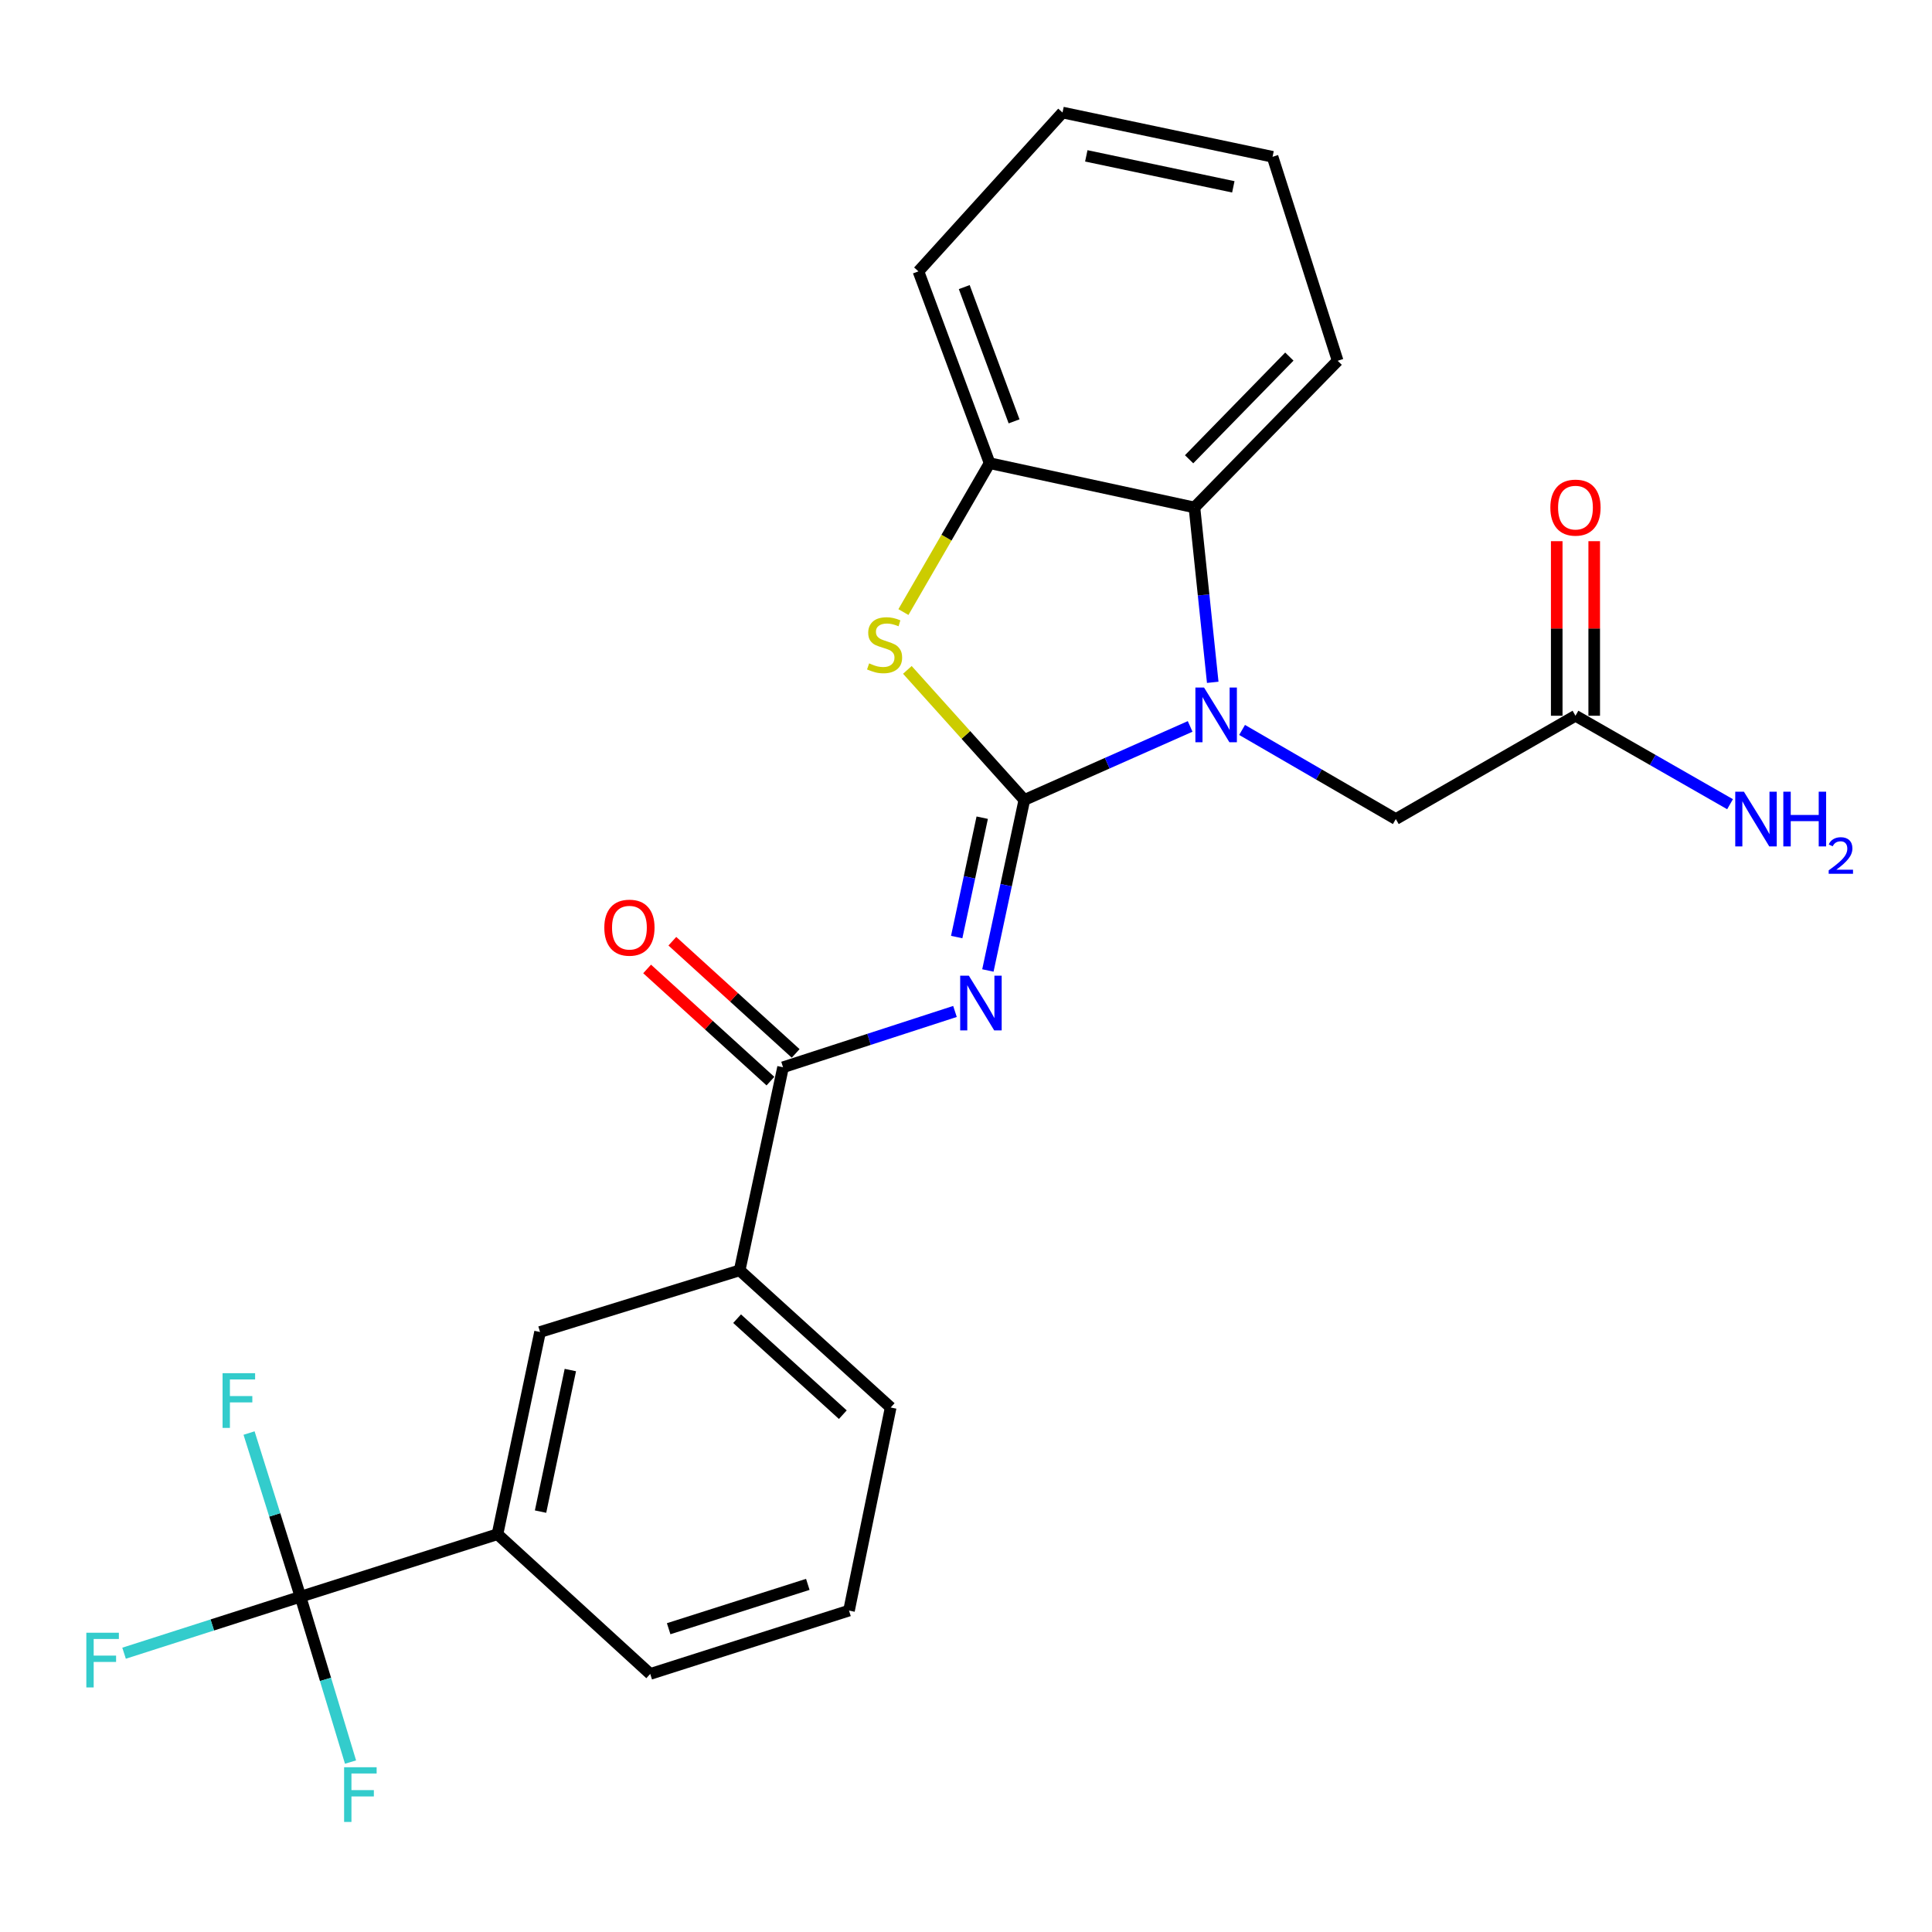 <?xml version='1.0' encoding='iso-8859-1'?>
<svg version='1.1' baseProfile='full'
              xmlns='http://www.w3.org/2000/svg'
                      xmlns:rdkit='http://www.rdkit.org/xml'
                      xmlns:xlink='http://www.w3.org/1999/xlink'
                  xml:space='preserve'
width='1000px' height='1000px' viewBox='0 0 1000 1000'>
<!-- END OF HEADER -->
<rect style='opacity:1.0;fill:#FFFFFF;stroke:none' width='1000' height='1000' x='0' y='0'> </rect>
<path class='bond-0' d='M 530.2,414.049 L 573.109,395.022' style='fill:none;fill-rule:evenodd;stroke:#000000;stroke-width:6px;stroke-linecap:butt;stroke-linejoin:miter;stroke-opacity:1' />
<path class='bond-0' d='M 573.109,395.022 L 616.019,375.995' style='fill:none;fill-rule:evenodd;stroke:#0000FF;stroke-width:6px;stroke-linecap:butt;stroke-linejoin:miter;stroke-opacity:1' />
<path class='bond-1' d='M 530.2,414.049 L 520.765,458.183' style='fill:none;fill-rule:evenodd;stroke:#000000;stroke-width:6px;stroke-linecap:butt;stroke-linejoin:miter;stroke-opacity:1' />
<path class='bond-1' d='M 520.765,458.183 L 511.329,502.317' style='fill:none;fill-rule:evenodd;stroke:#0000FF;stroke-width:6px;stroke-linecap:butt;stroke-linejoin:miter;stroke-opacity:1' />
<path class='bond-1' d='M 508.397,423.233 L 501.791,454.127' style='fill:none;fill-rule:evenodd;stroke:#000000;stroke-width:6px;stroke-linecap:butt;stroke-linejoin:miter;stroke-opacity:1' />
<path class='bond-1' d='M 501.791,454.127 L 495.186,485.02' style='fill:none;fill-rule:evenodd;stroke:#0000FF;stroke-width:6px;stroke-linecap:butt;stroke-linejoin:miter;stroke-opacity:1' />
<path class='bond-2' d='M 530.2,414.049 L 499.924,380.394' style='fill:none;fill-rule:evenodd;stroke:#000000;stroke-width:6px;stroke-linecap:butt;stroke-linejoin:miter;stroke-opacity:1' />
<path class='bond-2' d='M 499.924,380.394 L 469.648,346.738' style='fill:none;fill-rule:evenodd;stroke:#CCCC00;stroke-width:6px;stroke-linecap:butt;stroke-linejoin:miter;stroke-opacity:1' />
<path class='bond-5' d='M 627.71,353.17 L 622.976,307.915' style='fill:none;fill-rule:evenodd;stroke:#0000FF;stroke-width:6px;stroke-linecap:butt;stroke-linejoin:miter;stroke-opacity:1' />
<path class='bond-5' d='M 622.976,307.915 L 618.242,262.661' style='fill:none;fill-rule:evenodd;stroke:#000000;stroke-width:6px;stroke-linecap:butt;stroke-linejoin:miter;stroke-opacity:1' />
<path class='bond-8' d='M 642.901,377.813 L 682.687,400.878' style='fill:none;fill-rule:evenodd;stroke:#0000FF;stroke-width:6px;stroke-linecap:butt;stroke-linejoin:miter;stroke-opacity:1' />
<path class='bond-8' d='M 682.687,400.878 L 722.473,423.944' style='fill:none;fill-rule:evenodd;stroke:#000000;stroke-width:6px;stroke-linecap:butt;stroke-linejoin:miter;stroke-opacity:1' />
<path class='bond-3' d='M 494.295,523.525 L 449.8,537.971' style='fill:none;fill-rule:evenodd;stroke:#0000FF;stroke-width:6px;stroke-linecap:butt;stroke-linejoin:miter;stroke-opacity:1' />
<path class='bond-3' d='M 449.8,537.971 L 405.306,552.417' style='fill:none;fill-rule:evenodd;stroke:#000000;stroke-width:6px;stroke-linecap:butt;stroke-linejoin:miter;stroke-opacity:1' />
<path class='bond-6' d='M 467.607,316.806 L 489.914,278.27' style='fill:none;fill-rule:evenodd;stroke:#CCCC00;stroke-width:6px;stroke-linecap:butt;stroke-linejoin:miter;stroke-opacity:1' />
<path class='bond-6' d='M 489.914,278.27 L 512.221,239.734' style='fill:none;fill-rule:evenodd;stroke:#000000;stroke-width:6px;stroke-linecap:butt;stroke-linejoin:miter;stroke-opacity:1' />
<path class='bond-9' d='M 405.306,552.417 L 382.843,657.532' style='fill:none;fill-rule:evenodd;stroke:#000000;stroke-width:6px;stroke-linecap:butt;stroke-linejoin:miter;stroke-opacity:1' />
<path class='bond-12' d='M 411.834,545.241 L 379.92,516.208' style='fill:none;fill-rule:evenodd;stroke:#000000;stroke-width:6px;stroke-linecap:butt;stroke-linejoin:miter;stroke-opacity:1' />
<path class='bond-12' d='M 379.92,516.208 L 348.006,487.175' style='fill:none;fill-rule:evenodd;stroke:#FF0000;stroke-width:6px;stroke-linecap:butt;stroke-linejoin:miter;stroke-opacity:1' />
<path class='bond-12' d='M 398.778,559.593 L 366.864,530.56' style='fill:none;fill-rule:evenodd;stroke:#000000;stroke-width:6px;stroke-linecap:butt;stroke-linejoin:miter;stroke-opacity:1' />
<path class='bond-12' d='M 366.864,530.56 L 334.95,501.527' style='fill:none;fill-rule:evenodd;stroke:#FF0000;stroke-width:6px;stroke-linecap:butt;stroke-linejoin:miter;stroke-opacity:1' />
<path class='bond-4' d='M 155.528,826.458 L 257.496,794.111' style='fill:none;fill-rule:evenodd;stroke:#000000;stroke-width:6px;stroke-linecap:butt;stroke-linejoin:miter;stroke-opacity:1' />
<path class='bond-14' d='M 155.528,826.458 L 109.873,841.079' style='fill:none;fill-rule:evenodd;stroke:#000000;stroke-width:6px;stroke-linecap:butt;stroke-linejoin:miter;stroke-opacity:1' />
<path class='bond-14' d='M 109.873,841.079 L 64.217,855.7' style='fill:none;fill-rule:evenodd;stroke:#33CCCC;stroke-width:6px;stroke-linecap:butt;stroke-linejoin:miter;stroke-opacity:1' />
<path class='bond-15' d='M 155.528,826.458 L 168.481,869.25' style='fill:none;fill-rule:evenodd;stroke:#000000;stroke-width:6px;stroke-linecap:butt;stroke-linejoin:miter;stroke-opacity:1' />
<path class='bond-15' d='M 168.481,869.25 L 181.433,912.043' style='fill:none;fill-rule:evenodd;stroke:#33CCCC;stroke-width:6px;stroke-linecap:butt;stroke-linejoin:miter;stroke-opacity:1' />
<path class='bond-16' d='M 155.528,826.458 L 142.219,784.1' style='fill:none;fill-rule:evenodd;stroke:#000000;stroke-width:6px;stroke-linecap:butt;stroke-linejoin:miter;stroke-opacity:1' />
<path class='bond-16' d='M 142.219,784.1 L 128.909,741.742' style='fill:none;fill-rule:evenodd;stroke:#33CCCC;stroke-width:6px;stroke-linecap:butt;stroke-linejoin:miter;stroke-opacity:1' />
<path class='bond-18' d='M 618.242,262.661 L 692.368,186.734' style='fill:none;fill-rule:evenodd;stroke:#000000;stroke-width:6px;stroke-linecap:butt;stroke-linejoin:miter;stroke-opacity:1' />
<path class='bond-18' d='M 615.478,237.718 L 667.366,184.57' style='fill:none;fill-rule:evenodd;stroke:#000000;stroke-width:6px;stroke-linecap:butt;stroke-linejoin:miter;stroke-opacity:1' />
<path class='bond-25' d='M 618.242,262.661 L 512.221,239.734' style='fill:none;fill-rule:evenodd;stroke:#000000;stroke-width:6px;stroke-linecap:butt;stroke-linejoin:miter;stroke-opacity:1' />
<path class='bond-19' d='M 512.221,239.734 L 475.379,140.461' style='fill:none;fill-rule:evenodd;stroke:#000000;stroke-width:6px;stroke-linecap:butt;stroke-linejoin:miter;stroke-opacity:1' />
<path class='bond-19' d='M 524.885,218.092 L 499.095,148.601' style='fill:none;fill-rule:evenodd;stroke:#000000;stroke-width:6px;stroke-linecap:butt;stroke-linejoin:miter;stroke-opacity:1' />
<path class='bond-7' d='M 257.496,794.111 L 279.528,689.437' style='fill:none;fill-rule:evenodd;stroke:#000000;stroke-width:6px;stroke-linecap:butt;stroke-linejoin:miter;stroke-opacity:1' />
<path class='bond-7' d='M 279.787,782.406 L 295.209,709.135' style='fill:none;fill-rule:evenodd;stroke:#000000;stroke-width:6px;stroke-linecap:butt;stroke-linejoin:miter;stroke-opacity:1' />
<path class='bond-27' d='M 257.496,794.111 L 336.559,866.426' style='fill:none;fill-rule:evenodd;stroke:#000000;stroke-width:6px;stroke-linecap:butt;stroke-linejoin:miter;stroke-opacity:1' />
<path class='bond-11' d='M 722.473,423.944 L 815.462,370.47' style='fill:none;fill-rule:evenodd;stroke:#000000;stroke-width:6px;stroke-linecap:butt;stroke-linejoin:miter;stroke-opacity:1' />
<path class='bond-10' d='M 382.843,657.532 L 279.528,689.437' style='fill:none;fill-rule:evenodd;stroke:#000000;stroke-width:6px;stroke-linecap:butt;stroke-linejoin:miter;stroke-opacity:1' />
<path class='bond-21' d='M 382.843,657.532 L 461.011,728.521' style='fill:none;fill-rule:evenodd;stroke:#000000;stroke-width:6px;stroke-linecap:butt;stroke-linejoin:miter;stroke-opacity:1' />
<path class='bond-21' d='M 381.524,682.543 L 436.242,732.236' style='fill:none;fill-rule:evenodd;stroke:#000000;stroke-width:6px;stroke-linecap:butt;stroke-linejoin:miter;stroke-opacity:1' />
<path class='bond-13' d='M 825.163,370.47 L 825.163,325.293' style='fill:none;fill-rule:evenodd;stroke:#000000;stroke-width:6px;stroke-linecap:butt;stroke-linejoin:miter;stroke-opacity:1' />
<path class='bond-13' d='M 825.163,325.293 L 825.163,280.116' style='fill:none;fill-rule:evenodd;stroke:#FF0000;stroke-width:6px;stroke-linecap:butt;stroke-linejoin:miter;stroke-opacity:1' />
<path class='bond-13' d='M 805.761,370.47 L 805.761,325.293' style='fill:none;fill-rule:evenodd;stroke:#000000;stroke-width:6px;stroke-linecap:butt;stroke-linejoin:miter;stroke-opacity:1' />
<path class='bond-13' d='M 805.761,325.293 L 805.761,280.116' style='fill:none;fill-rule:evenodd;stroke:#FF0000;stroke-width:6px;stroke-linecap:butt;stroke-linejoin:miter;stroke-opacity:1' />
<path class='bond-17' d='M 815.462,370.47 L 855.467,393.364' style='fill:none;fill-rule:evenodd;stroke:#000000;stroke-width:6px;stroke-linecap:butt;stroke-linejoin:miter;stroke-opacity:1' />
<path class='bond-17' d='M 855.467,393.364 L 895.472,416.258' style='fill:none;fill-rule:evenodd;stroke:#0000FF;stroke-width:6px;stroke-linecap:butt;stroke-linejoin:miter;stroke-opacity:1' />
<path class='bond-23' d='M 692.368,186.734 L 658.673,81.156' style='fill:none;fill-rule:evenodd;stroke:#000000;stroke-width:6px;stroke-linecap:butt;stroke-linejoin:miter;stroke-opacity:1' />
<path class='bond-24' d='M 475.379,140.461 L 549.958,58.251' style='fill:none;fill-rule:evenodd;stroke:#000000;stroke-width:6px;stroke-linecap:butt;stroke-linejoin:miter;stroke-opacity:1' />
<path class='bond-20' d='M 336.559,866.426 L 439.443,833.636' style='fill:none;fill-rule:evenodd;stroke:#000000;stroke-width:6px;stroke-linecap:butt;stroke-linejoin:miter;stroke-opacity:1' />
<path class='bond-20' d='M 346.1,843.022 L 418.119,820.069' style='fill:none;fill-rule:evenodd;stroke:#000000;stroke-width:6px;stroke-linecap:butt;stroke-linejoin:miter;stroke-opacity:1' />
<path class='bond-22' d='M 461.011,728.521 L 439.443,833.636' style='fill:none;fill-rule:evenodd;stroke:#000000;stroke-width:6px;stroke-linecap:butt;stroke-linejoin:miter;stroke-opacity:1' />
<path class='bond-26' d='M 658.673,81.156 L 549.958,58.251' style='fill:none;fill-rule:evenodd;stroke:#000000;stroke-width:6px;stroke-linecap:butt;stroke-linejoin:miter;stroke-opacity:1' />
<path class='bond-26' d='M 638.366,96.705 L 562.265,80.672' style='fill:none;fill-rule:evenodd;stroke:#000000;stroke-width:6px;stroke-linecap:butt;stroke-linejoin:miter;stroke-opacity:1' />
<path  class='atom-1' d='M 623.213 355.868
L 632.493 370.868
Q 633.413 372.348, 634.893 375.028
Q 636.373 377.708, 636.453 377.868
L 636.453 355.868
L 640.213 355.868
L 640.213 384.188
L 636.333 384.188
L 626.373 367.788
Q 625.213 365.868, 623.973 363.668
Q 622.773 361.468, 622.413 360.788
L 622.413 384.188
L 618.733 384.188
L 618.733 355.868
L 623.213 355.868
' fill='#0000FF'/>
<path  class='atom-2' d='M 501.467 505.004
L 510.747 520.004
Q 511.667 521.484, 513.147 524.164
Q 514.627 526.844, 514.707 527.004
L 514.707 505.004
L 518.467 505.004
L 518.467 533.324
L 514.587 533.324
L 504.627 516.924
Q 503.467 515.004, 502.227 512.804
Q 501.027 510.604, 500.667 509.924
L 500.667 533.324
L 496.987 533.324
L 496.987 505.004
L 501.467 505.004
' fill='#0000FF'/>
<path  class='atom-3' d='M 449.864 343.359
Q 450.184 343.479, 451.504 344.039
Q 452.824 344.599, 454.264 344.959
Q 455.744 345.279, 457.184 345.279
Q 459.864 345.279, 461.424 343.999
Q 462.984 342.679, 462.984 340.399
Q 462.984 338.839, 462.184 337.879
Q 461.424 336.919, 460.224 336.399
Q 459.024 335.879, 457.024 335.279
Q 454.504 334.519, 452.984 333.799
Q 451.504 333.079, 450.424 331.559
Q 449.384 330.039, 449.384 327.479
Q 449.384 323.919, 451.784 321.719
Q 454.224 319.519, 459.024 319.519
Q 462.304 319.519, 466.024 321.079
L 465.104 324.159
Q 461.704 322.759, 459.144 322.759
Q 456.384 322.759, 454.864 323.919
Q 453.344 325.039, 453.384 326.999
Q 453.384 328.519, 454.144 329.439
Q 454.944 330.359, 456.064 330.879
Q 457.224 331.399, 459.144 331.999
Q 461.704 332.799, 463.224 333.599
Q 464.744 334.399, 465.824 336.039
Q 466.944 337.639, 466.944 340.399
Q 466.944 344.319, 464.304 346.439
Q 461.704 348.519, 457.344 348.519
Q 454.824 348.519, 452.904 347.959
Q 451.024 347.439, 448.784 346.519
L 449.864 343.359
' fill='#CCCC00'/>
<path  class='atom-13' d='M 312.791 480.16
Q 312.791 473.36, 316.151 469.56
Q 319.511 465.76, 325.791 465.76
Q 332.071 465.76, 335.431 469.56
Q 338.791 473.36, 338.791 480.16
Q 338.791 487.04, 335.391 490.96
Q 331.991 494.84, 325.791 494.84
Q 319.551 494.84, 316.151 490.96
Q 312.791 487.08, 312.791 480.16
M 325.791 491.64
Q 330.111 491.64, 332.431 488.76
Q 334.791 485.84, 334.791 480.16
Q 334.791 474.6, 332.431 471.8
Q 330.111 468.96, 325.791 468.96
Q 321.471 468.96, 319.111 471.76
Q 316.791 474.56, 316.791 480.16
Q 316.791 485.88, 319.111 488.76
Q 321.471 491.64, 325.791 491.64
' fill='#FF0000'/>
<path  class='atom-14' d='M 802.462 262.741
Q 802.462 255.941, 805.822 252.141
Q 809.182 248.341, 815.462 248.341
Q 821.742 248.341, 825.102 252.141
Q 828.462 255.941, 828.462 262.741
Q 828.462 269.621, 825.062 273.541
Q 821.662 277.421, 815.462 277.421
Q 809.222 277.421, 805.822 273.541
Q 802.462 269.661, 802.462 262.741
M 815.462 274.221
Q 819.782 274.221, 822.102 271.341
Q 824.462 268.421, 824.462 262.741
Q 824.462 257.181, 822.102 254.381
Q 819.782 251.541, 815.462 251.541
Q 811.142 251.541, 808.782 254.341
Q 806.462 257.141, 806.462 262.741
Q 806.462 268.461, 808.782 271.341
Q 811.142 274.221, 815.462 274.221
' fill='#FF0000'/>
<path  class='atom-15' d='M 44.688 845.098
L 61.528 845.098
L 61.528 848.338
L 48.488 848.338
L 48.488 856.938
L 60.088 856.938
L 60.088 860.218
L 48.488 860.218
L 48.488 873.418
L 44.688 873.418
L 44.688 845.098
' fill='#33CCCC'/>
<path  class='atom-16' d='M 178.108 914.718
L 194.948 914.718
L 194.948 917.958
L 181.908 917.958
L 181.908 926.558
L 193.508 926.558
L 193.508 929.838
L 181.908 929.838
L 181.908 943.038
L 178.108 943.038
L 178.108 914.718
' fill='#33CCCC'/>
<path  class='atom-17' d='M 115.203 710.761
L 132.043 710.761
L 132.043 714.001
L 119.003 714.001
L 119.003 722.601
L 130.603 722.601
L 130.603 725.881
L 119.003 725.881
L 119.003 739.081
L 115.203 739.081
L 115.203 710.761
' fill='#33CCCC'/>
<path  class='atom-18' d='M 902.644 409.784
L 911.924 424.784
Q 912.844 426.264, 914.324 428.944
Q 915.804 431.624, 915.884 431.784
L 915.884 409.784
L 919.644 409.784
L 919.644 438.104
L 915.764 438.104
L 905.804 421.704
Q 904.644 419.784, 903.404 417.584
Q 902.204 415.384, 901.844 414.704
L 901.844 438.104
L 898.164 438.104
L 898.164 409.784
L 902.644 409.784
' fill='#0000FF'/>
<path  class='atom-18' d='M 923.044 409.784
L 926.884 409.784
L 926.884 421.824
L 941.364 421.824
L 941.364 409.784
L 945.204 409.784
L 945.204 438.104
L 941.364 438.104
L 941.364 425.024
L 926.884 425.024
L 926.884 438.104
L 923.044 438.104
L 923.044 409.784
' fill='#0000FF'/>
<path  class='atom-18' d='M 946.577 437.11
Q 947.263 435.342, 948.9 434.365
Q 950.537 433.362, 952.807 433.362
Q 955.632 433.362, 957.216 434.893
Q 958.8 436.424, 958.8 439.143
Q 958.8 441.915, 956.741 444.502
Q 954.708 447.09, 950.484 450.152
L 959.117 450.152
L 959.117 452.264
L 946.524 452.264
L 946.524 450.495
Q 950.009 448.014, 952.068 446.166
Q 954.153 444.318, 955.157 442.654
Q 956.16 440.991, 956.16 439.275
Q 956.16 437.48, 955.262 436.477
Q 954.365 435.474, 952.807 435.474
Q 951.302 435.474, 950.299 436.081
Q 949.296 436.688, 948.583 438.034
L 946.577 437.11
' fill='#0000FF'/>
</svg>
